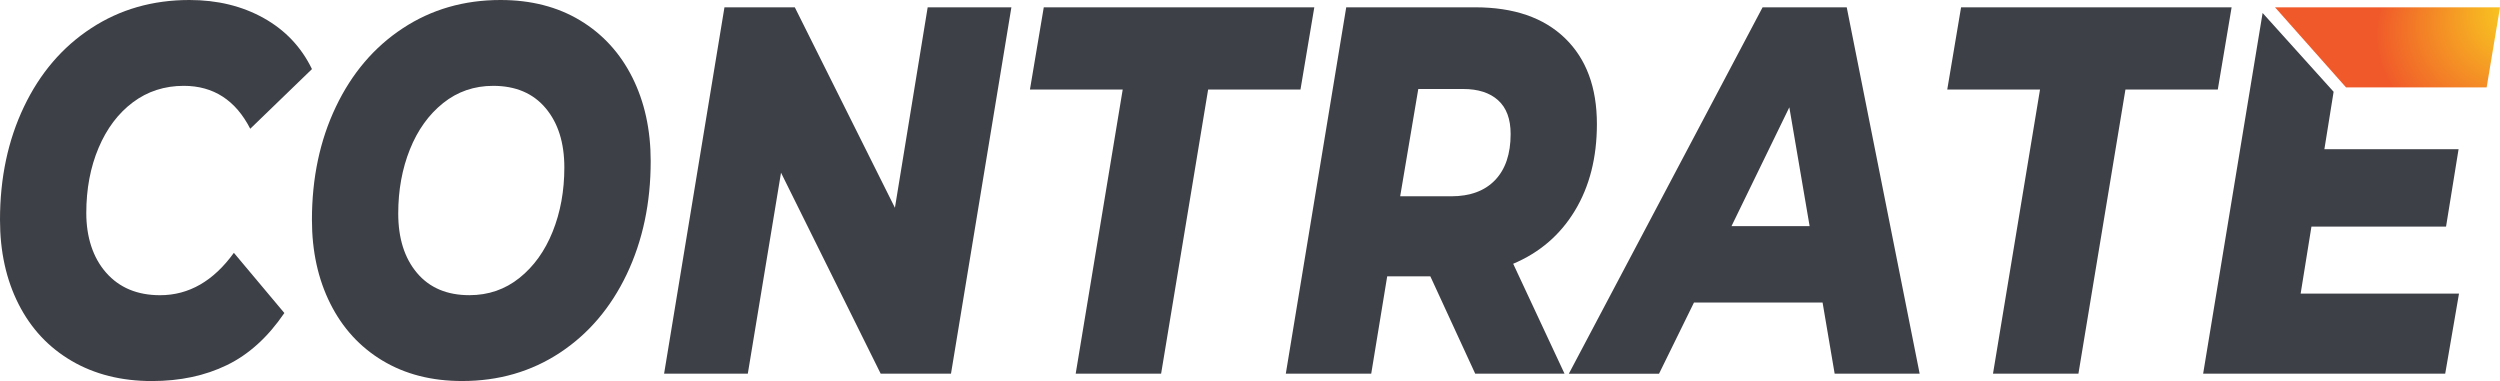 <?xml version="1.0" encoding="UTF-8"?> <svg xmlns="http://www.w3.org/2000/svg" xmlns:xlink="http://www.w3.org/1999/xlink" id="Layer_2" viewBox="0 0 834.07 127.12"><defs><style>.cls-1,.cls-2{fill:none;}.cls-3{clip-path:url(#clippath);}.cls-4{fill:#3e4047;}.cls-2{clip-rule:evenodd;}.cls-5{clip-path:url(#clippath-1);}.cls-6{fill:url(#radial-gradient);}</style><clipPath id="clippath"><polyline class="cls-1" points="781.24 27.51 782.71 29.16 829.61 29.16 834.07 2.44 759.01 2.44 781.24 27.51"></polyline></clipPath><clipPath id="clippath-1"><polygon class="cls-2" points="759.53 -14.67 801.95 -18.39 878.37 29.27 753.25 40.21 759.53 -14.67"></polygon></clipPath><radialGradient id="radial-gradient" cx="45.72" cy="-374.45" fx="56.28" fy="-401.1" r="28.67" gradientTransform="translate(112.93 -68.25) rotate(90) scale(2.12 1.85)" gradientUnits="userSpaceOnUse"><stop offset="0" stop-color="#fbed1d"></stop><stop offset=".56" stop-color="#f05a2a"></stop></radialGradient></defs><g id="Layer_1-2"><g><path class="cls-4" d="M23.9,120.4c-7.68-4.48-13.58-10.8-17.71-18.95C2.06,93.3,0,83.93,0,73.34c0-13.97,2.66-26.54,7.99-37.71,5.33-11.18,12.79-19.91,22.39-26.19C39.97,3.14,50.91,0,63.2,0c9.31,0,17.56,2.01,24.76,6.02,7.2,4.02,12.57,9.69,16.12,17.03l-20.59,19.91c-4.89-9.54-12.28-14.32-22.17-14.32-6.43,0-12.09,1.83-16.99,5.5-4.89,3.67-8.71,8.73-11.44,15.19-2.73,6.46-4.1,13.71-4.1,21.74s2.21,14.9,6.62,19.91c4.41,5.01,10.41,7.51,18,7.51,9.59,0,17.8-4.71,24.62-14.14l16.84,20.08c-5.47,8.03-11.85,13.83-19.15,17.37-7.29,3.55-15.64,5.33-25.05,5.33-10.17,0-19.1-2.24-26.77-6.72Z"></path><path class="cls-4" d="M127.61,120.31c-7.54-4.54-13.34-10.88-17.42-19.03-4.08-8.15-6.12-17.46-6.12-27.94,0-13.97,2.66-26.54,7.99-37.71,5.33-11.18,12.76-19.91,22.31-26.19C143.93,3.14,154.8,0,166.99,0c10.17,0,19.02,2.27,26.56,6.81,7.53,4.54,13.34,10.89,17.42,19.03,4.08,8.15,6.12,17.46,6.12,27.94,0,13.97-2.67,26.54-7.99,37.72-5.33,11.17-12.77,19.91-22.31,26.19-9.55,6.29-20.42,9.43-32.61,9.43-10.17,0-19.03-2.27-26.56-6.81Zm45.7-27.59c4.8-3.84,8.49-8.99,11.08-15.45,2.59-6.46,3.89-13.59,3.89-21.39,0-8.27-2.09-14.87-6.26-19.82-4.17-4.95-10-7.42-17.49-7.42-6.33,0-11.9,1.92-16.7,5.76-4.8,3.84-8.49,8.99-11.08,15.45s-3.89,13.59-3.89,21.39c0,8.27,2.09,14.87,6.26,19.82,4.17,4.95,10.01,7.42,17.49,7.42,6.33,0,11.9-1.92,16.7-5.76Z"></path><path class="cls-4" d="M337.43,2.44l-20.15,122.23h-23.46l-33.25-67.05-11.08,67.05h-27.93L241.7,2.44h23.47l33.4,66.88L309.5,2.44h27.93Z"></path><path class="cls-4" d="M374.57,29.86h-30.95l4.61-27.41h90.26l-4.61,27.41h-30.81l-15.69,94.81h-28.5l15.69-94.81Z"></path><path class="cls-4" d="M525.43,70.28c-4.89,8.09-11.76,14-20.59,17.72l17.13,36.67h-29.8l-14.97-32.48h-14.39l-5.33,32.48h-28.5L449.14,2.44h43.04c12.86,0,22.84,3.43,29.94,10.3,7.1,6.87,10.65,16.41,10.65,28.64,0,11.18-2.45,20.81-7.34,28.9Zm-25.62-36.84c-2.78-2.5-6.67-3.75-11.66-3.75h-14.97l-6.04,35.8h16.99c6.33,0,11.23-1.8,14.68-5.41,3.45-3.61,5.18-8.73,5.18-15.37,0-5-1.39-8.76-4.18-11.26Z"></path><path class="cls-4" d="M608.06,100.93h-42.9l-11.66,23.75h-30.09L588.05,2.44h28.07l24.33,122.23h-28.36l-4.03-23.75Zm-4.32-25.49l-6.77-39.64-19.29,39.64h26.06Z"></path><path class="cls-4" d="M680.61,29.86h-30.95l4.61-27.41h90.26l-4.61,27.41h-30.81l-15.69,94.81h-28.5l15.69-94.81Z"></path><g><polyline class="cls-4" points="754.87 4.33 735.03 124.67 815.79 124.67 820.39 97.96 767.56 97.96 771.16 75.61 816.07 75.61 820.25 49.77 775.48 49.77 778.56 30.62"></polyline><g class="cls-3"><g class="cls-5"><rect class="cls-6" x="768.01" y="-33.58" width="75.49" height="124.09" transform="translate(355.25 697.12) rotate(-58.05)"></rect></g></g></g></g></g></svg> 
